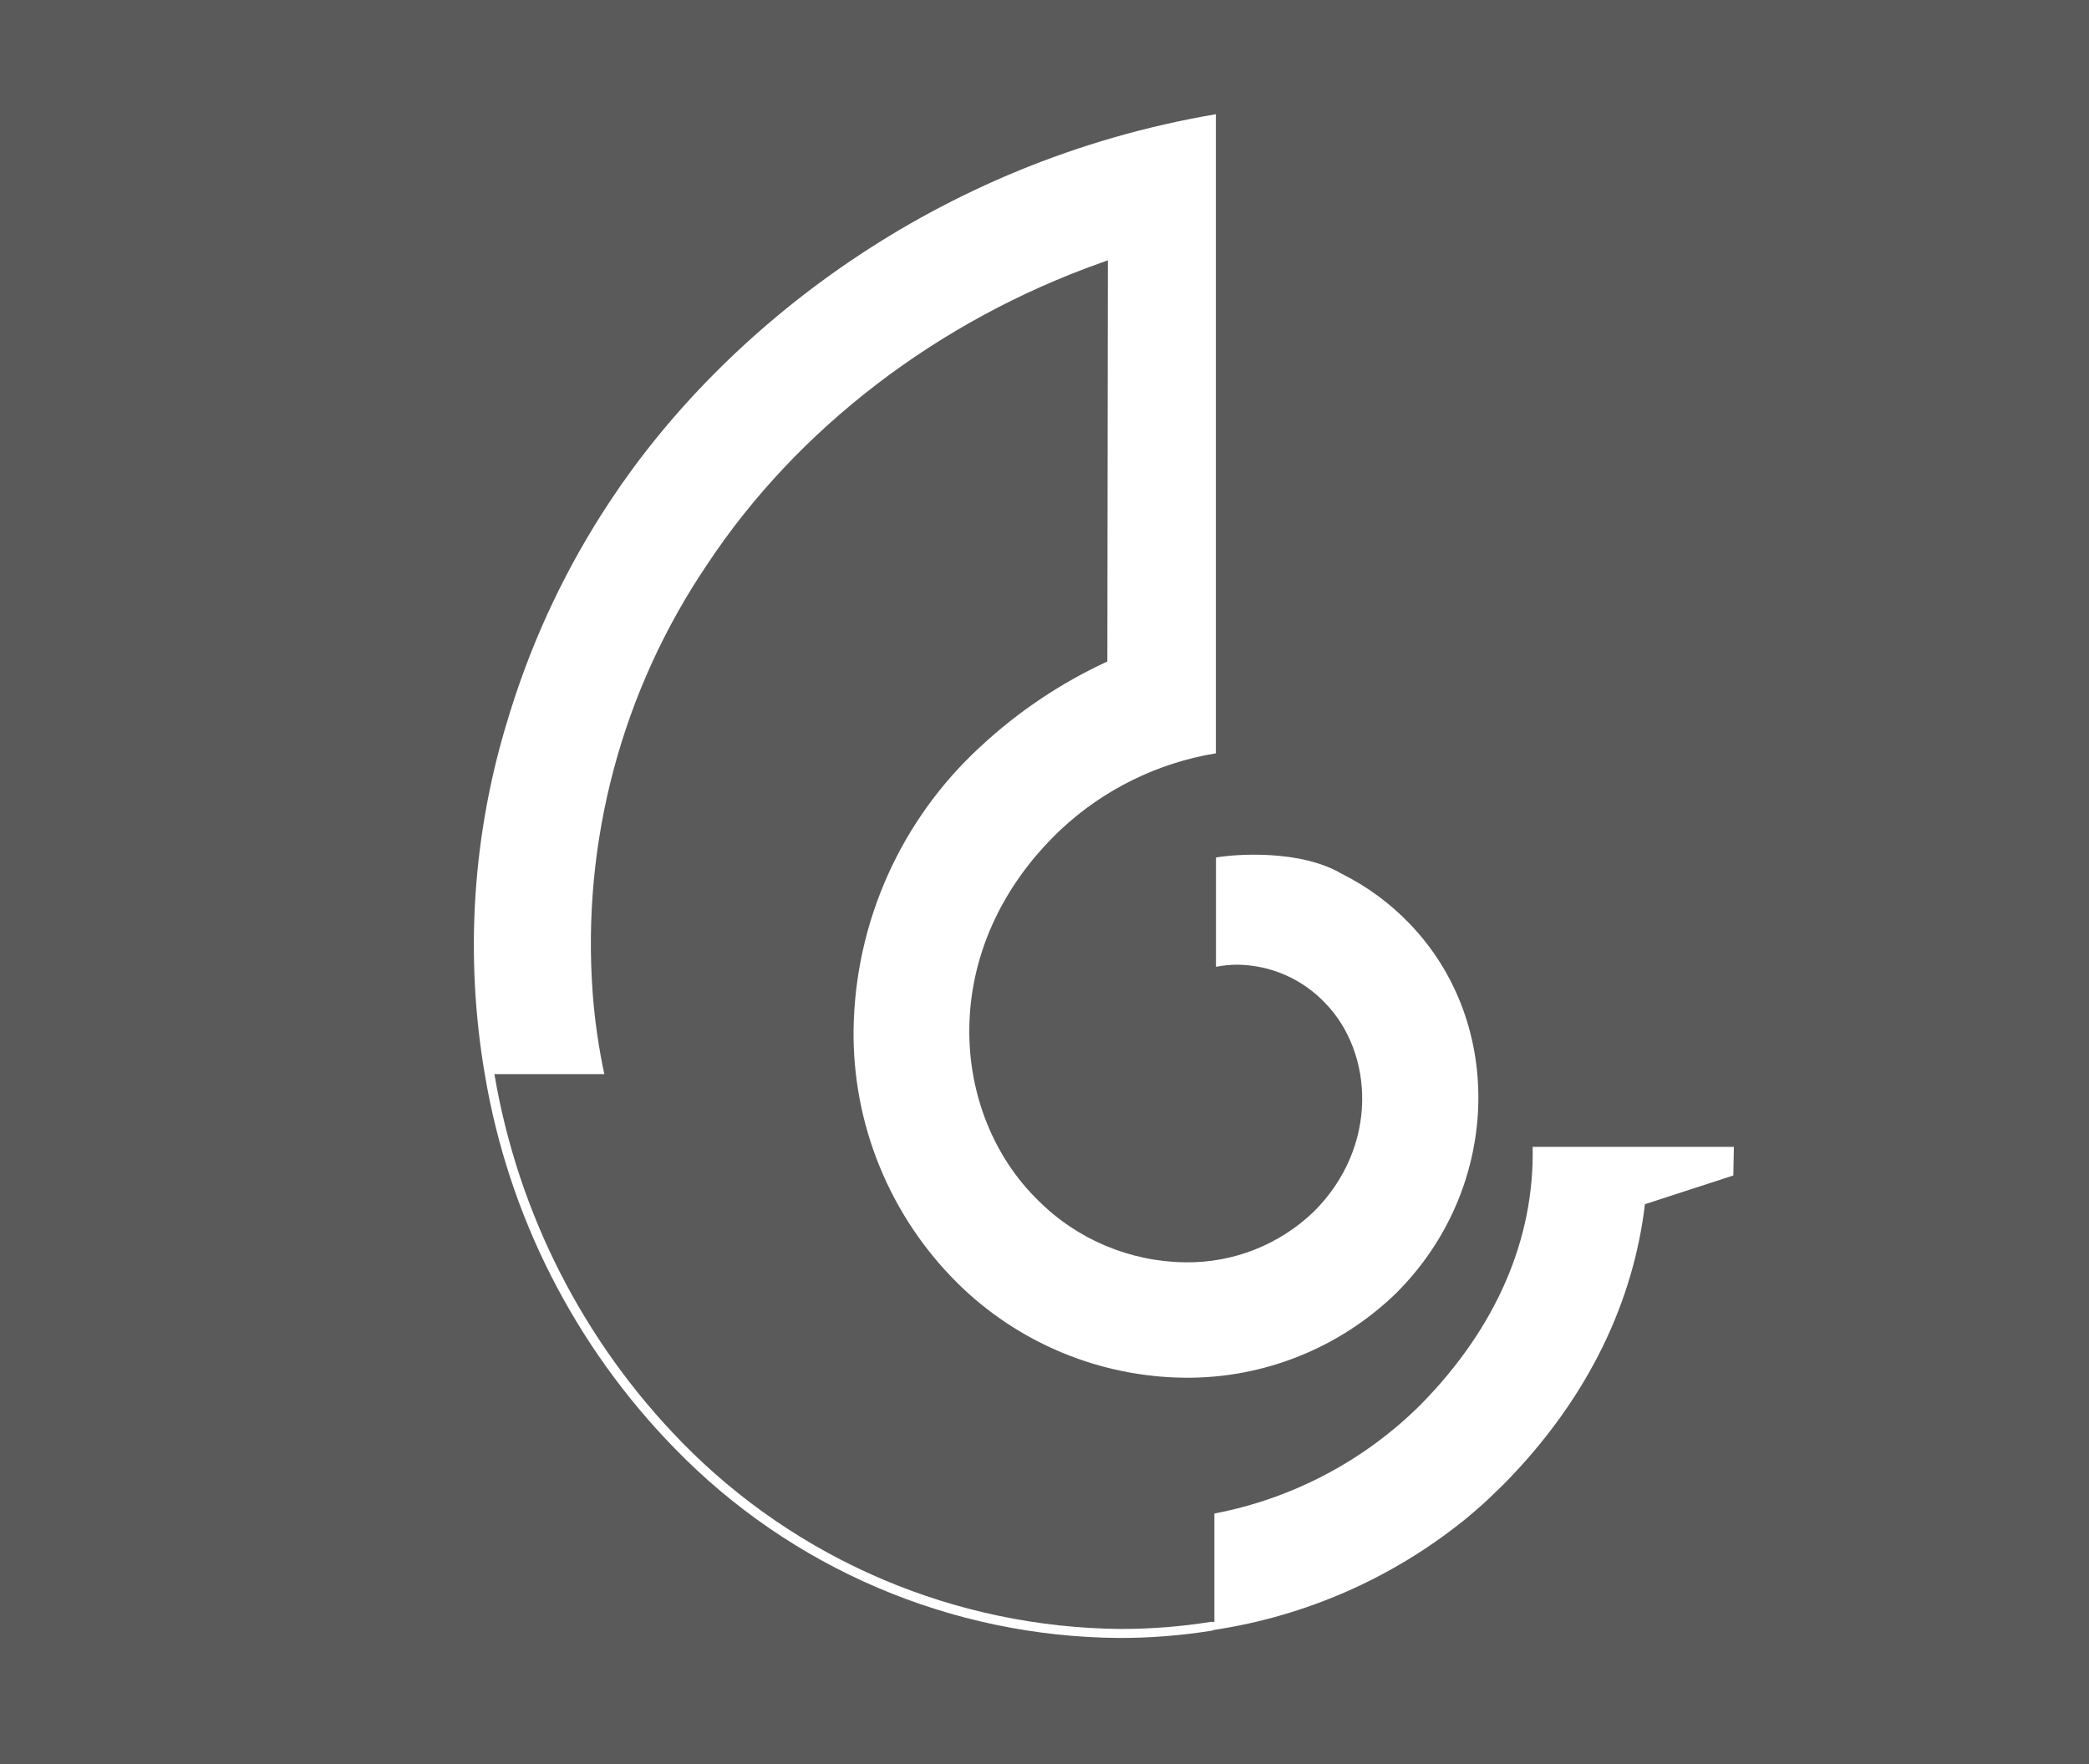 <svg viewBox="0 0 296 250" fill="none" xmlns="http://www.w3.org/2000/svg">
    <path opacity="0.7" fill-rule="evenodd" clip-rule="evenodd" d="M403.714 -95.224H-132.391V368.13H403.714V-95.224ZM217.166 162.501H245.68L245.603 166.556L233.078 170.626C231.507 183.929 225.435 197.779 213.017 210.353L212.01 211.325C211.797 211.525 211.616 211.702 211.431 211.883C211.112 212.196 210.783 212.518 210.27 212.98C209.462 213.709 208.638 214.407 207.814 215.106C207.746 215.152 207.685 215.205 207.624 215.258C207.563 215.311 207.501 215.364 207.433 215.41C197.225 223.626 185.003 228.989 172.024 230.945L171.703 231.051C167.33 231.75 162.906 232.096 158.476 232.084C146.739 231.986 135.138 229.565 124.349 224.96C113.561 220.356 103.801 213.661 95.637 205.265C81.478 190.776 72.091 172.336 68.726 152.403C65.806 135.483 66.936 118.116 72.021 101.711C72.098 101.481 72.191 101.157 72.254 100.936C72.278 100.851 72.298 100.782 72.311 100.739C72.328 100.684 72.352 100.629 72.377 100.574C72.42 100.477 72.463 100.381 72.463 100.284C75.727 89.948 80.42 80.114 86.407 71.066C102.563 46.555 132.618 22.911 172.283 16.183V106.738C164.019 108.098 156.35 111.878 150.254 117.596C132.526 134.437 134.616 157.93 147.096 170.079C152.622 175.622 160.12 178.776 167.966 178.857C174.748 178.951 181.291 176.368 186.166 171.674C195.426 162.441 194.618 149.168 187.798 142.152C186.199 140.455 184.272 139.096 182.133 138.156C179.994 137.217 177.687 136.717 175.35 136.685C174.325 136.687 173.303 136.789 172.298 136.989V121.499C174.999 121.028 184.198 120.314 190.148 123.822C193.685 125.588 196.894 127.94 199.637 130.778C213.444 144.992 212.62 168.53 197.806 183.246C189.83 190.989 179.107 195.289 167.966 195.212C155.853 195.115 144.261 190.302 135.669 181.803C130.93 177.101 127.186 171.502 124.658 165.336C122.129 159.17 120.868 152.562 120.947 145.903C121.051 138.346 122.701 130.89 125.796 123.989C128.891 117.089 133.367 110.888 138.949 105.766C144.257 100.832 150.317 96.767 156.905 93.724L156.981 36.882L155.883 37.277C133.045 45.401 113.014 60.587 100.183 80.01C88.1 97.881 82.395 119.272 83.982 140.755C84.274 144.599 84.824 148.419 85.629 152.19H70.053C73.382 171.866 82.651 190.067 96.629 204.369C104.723 212.642 114.382 219.237 125.049 223.775C135.717 228.313 147.181 230.703 158.782 230.809C163.058 230.813 167.328 230.478 171.551 229.806H172.07V214.453C183.181 212.332 193.393 206.929 201.376 198.948C211.994 188.135 217.441 175.561 217.166 162.501Z" fill="#141414"/>
    </svg>
